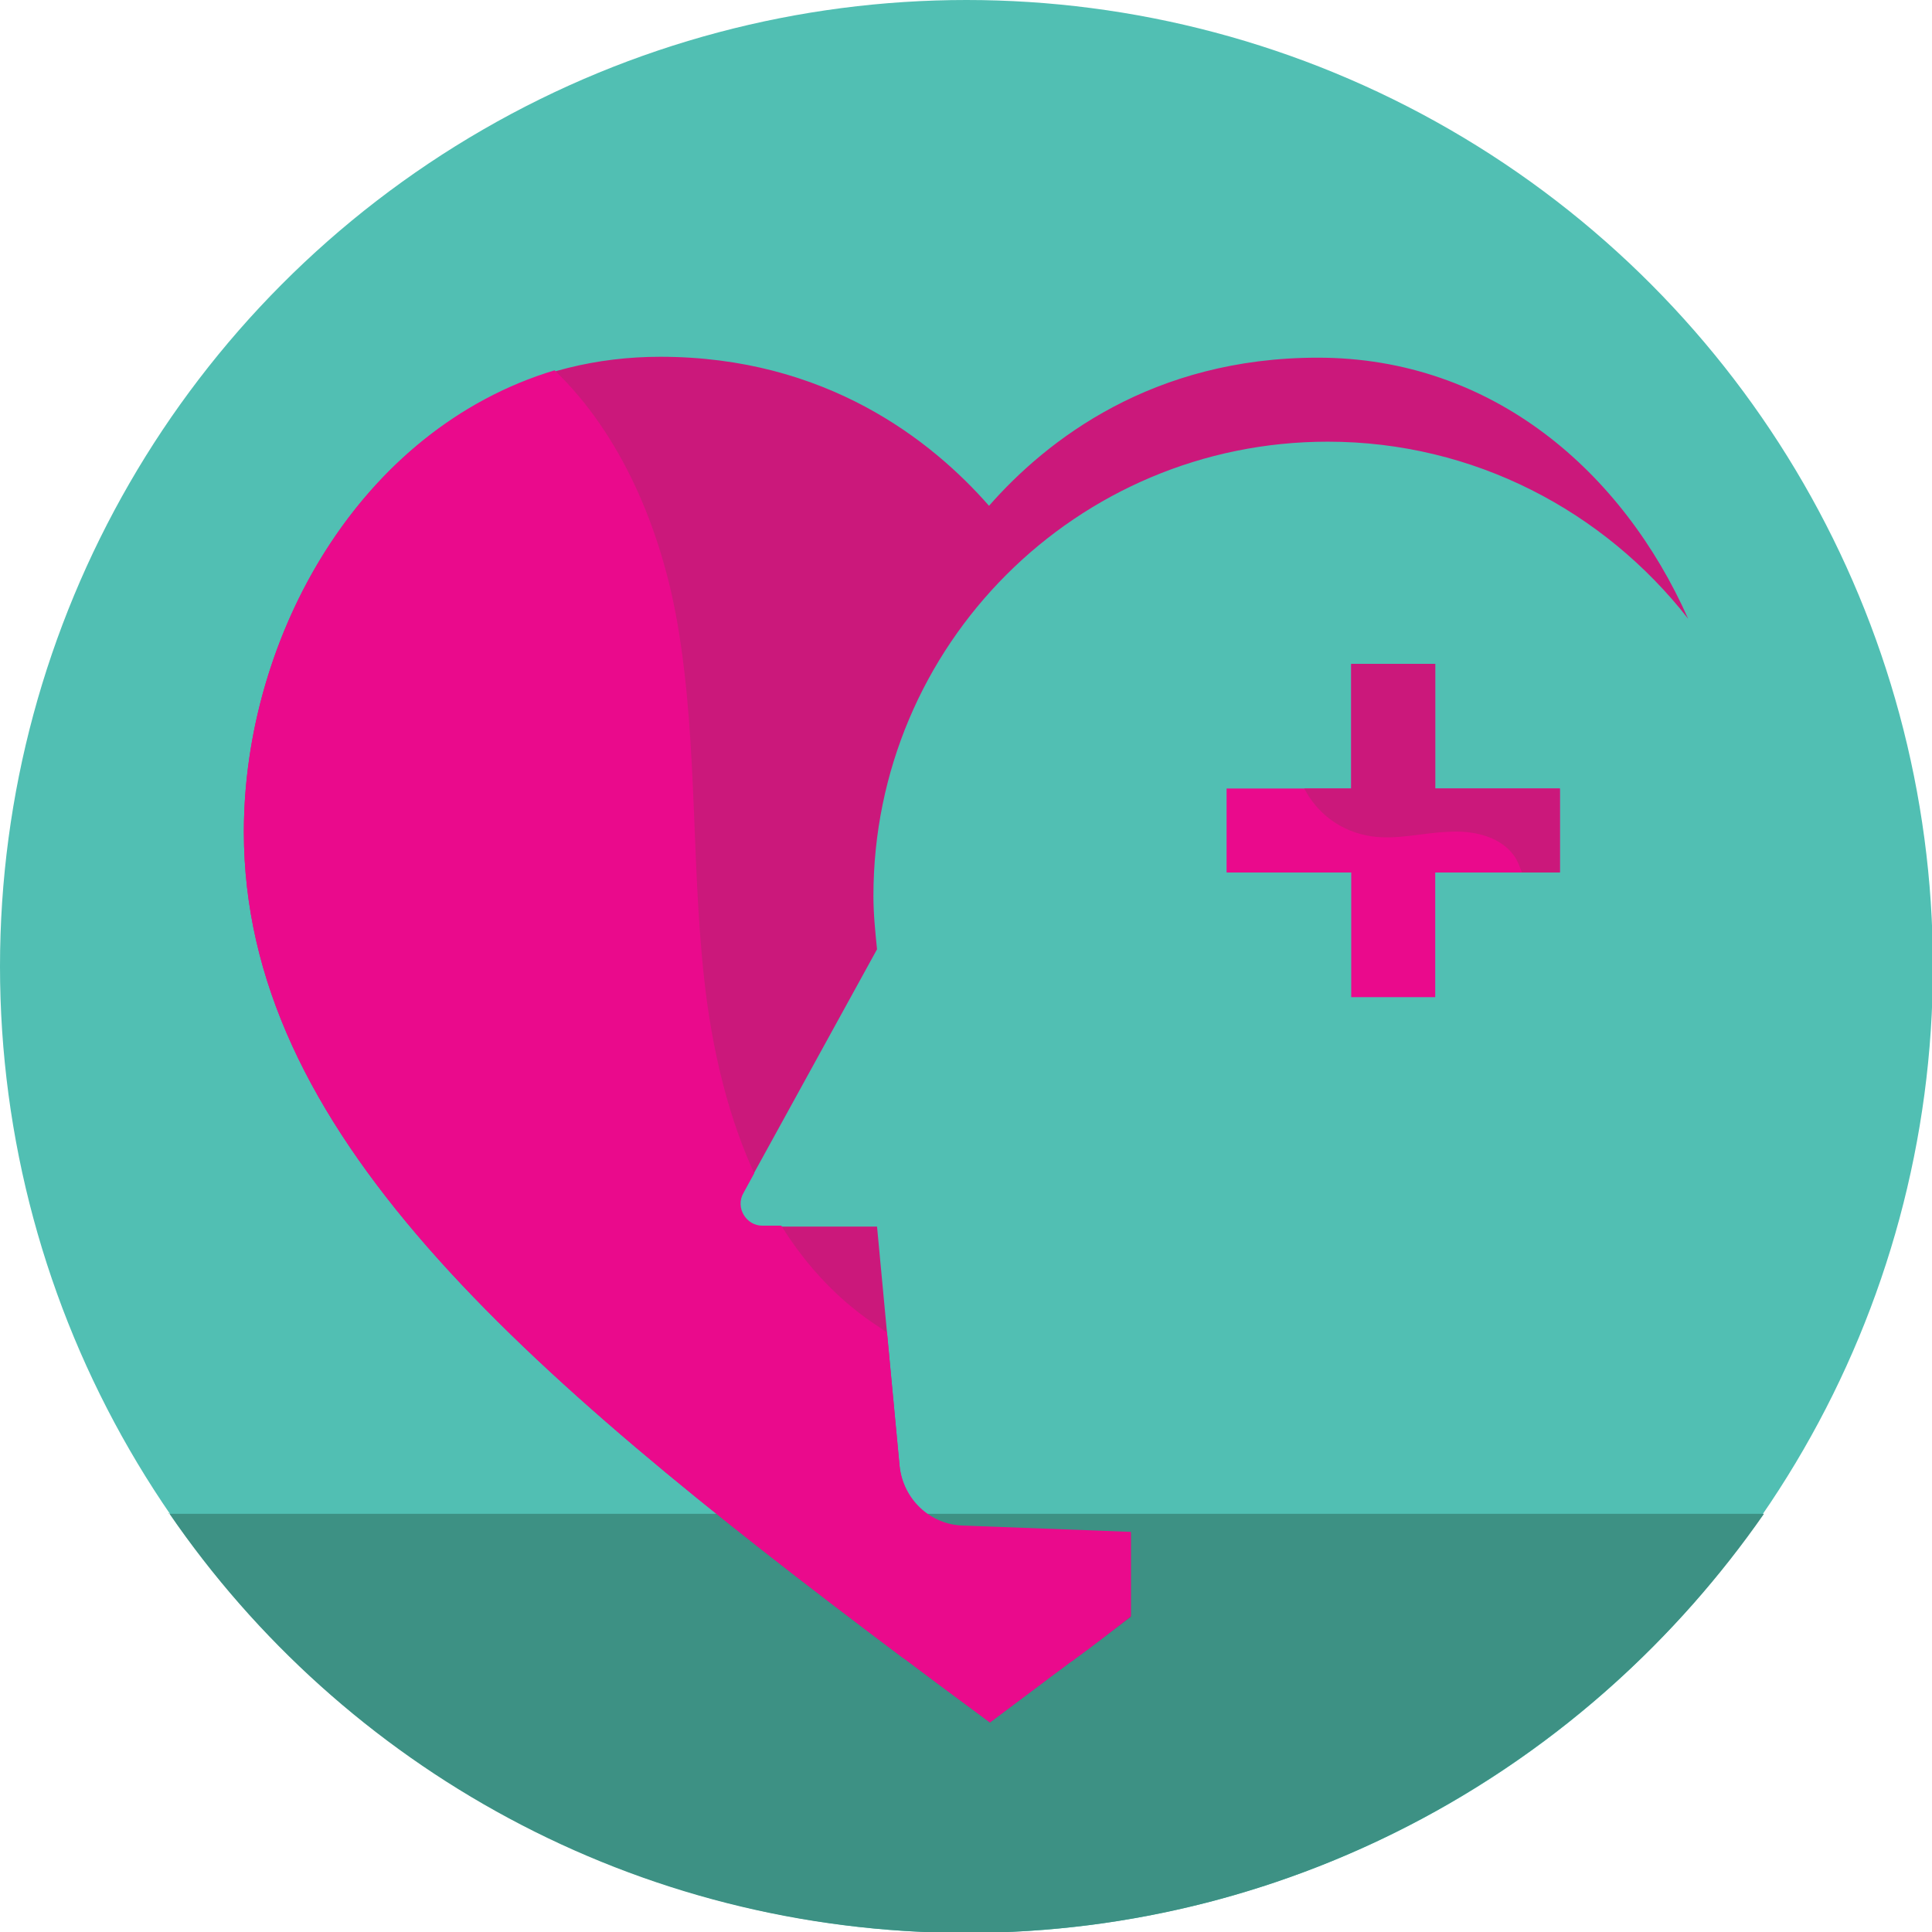 <?xml version="1.0" encoding="utf-8"?>
<!-- Generator: Adobe Illustrator 26.5.0, SVG Export Plug-In . SVG Version: 6.00 Build 0)  -->
<svg version="1.1" id="heart_monitor_copy" xmlns="http://www.w3.org/2000/svg" xmlns:xlink="http://www.w3.org/1999/xlink" x="0px"
	 y="0px" viewBox="0 0 213.9 213.9" style="enable-background:new 0 0 213.9 213.9;" xml:space="preserve">
<style type="text/css">
	.st0{fill:#51BFB3;}
	.st1{fill:#3D9184;}
	.st2{fill:#CB187B;}
	.st3{fill:#EA0A8C;}
</style>
<circle class="st0" cx="107" cy="107" r="107"/>
<path class="st1" d="M18.7,167.5C38,195.7,70.4,214,107,214s68.9-18.5,88.3-46.4H18.7z"/>
<g>
	<g>
		<path class="st2" d="M125.2,179v-9.3l-18.6-0.7c-3.6-0.1-6.6-2.9-7-6.6l-2.5-26.6H84.3c-1.8,0-3-2-2.1-3.6l14.9-27.1l0,0
			c-0.2-2-0.4-3.9-0.4-5.9c0-27.8,22.5-50.3,50.3-50.3c16.2,0,30.6,7.7,39.9,19.6c-7.2-16.2-21.6-28.9-41-28.9
			c-18.3,0-30,9.1-36.4,16.4c-6.4-7.3-18.1-16.5-36.4-16.5C44.6,39.5,27,66.8,27,92.1c0,33,29.9,59.1,72.9,91.4h0l0.3,0.2
			c1.2,0.9,2.4,1.8,3.6,2.7l5.8,4.3l6-4.5c0.9-0.7,1.9-1.4,2.8-2.1l0.3-0.2l0,0C120.9,182.3,123.1,180.6,125.2,179z"/>
		<path class="st3" d="M125.2,178.9v-9.3l-18.6-0.7c-3.6-0.1-6.6-2.9-7-6.6l-1.4-14.8c-0.2-0.1-0.4-0.2-0.6-0.4
			c-4.6-2.9-8.3-6.9-11.1-11.4h-2.1c-1.8,0-3-2-2.1-3.6l1.2-2.2c-2.7-5.9-4.3-12.4-5.2-18.8c-1.9-13.9-0.9-28.2-3.3-42.1
			c-1.8-10.4-6.2-20.9-13.6-28C39.8,47.5,27,70.5,27,92.1c0,33,29.9,59.1,72.9,91.4h0l0.3,0.2c1.2,0.9,2.4,1.8,3.6,2.7l5.8,4.3
			l6-4.5c0.9-0.7,1.9-1.4,2.8-2.1l0.3-0.2l0,0C120.9,182.3,123.1,180.6,125.2,178.9z"/>
	</g>
	<g>
		<polygon class="st3" points="172.7,87.3 158.9,87.3 158.9,73.5 149.6,73.5 149.6,87.3 135.8,87.3 135.8,96.6 149.6,96.6 
			149.6,110.4 158.9,110.4 158.9,96.6 172.7,96.6 		"/>
		<path class="st2" d="M158.9,73.5h-9.3v13.8h-5.2c1.4,2.7,4,4.8,7.5,5.3c2.8,0.4,5.6-0.4,8.4-0.5c2.8-0.2,6,0.5,7.5,2.9
			c0.3,0.5,0.5,1.1,0.7,1.6h4.2v-9.3h-13.8L158.9,73.5L158.9,73.5z"/>
	</g>
</g>
</svg>
